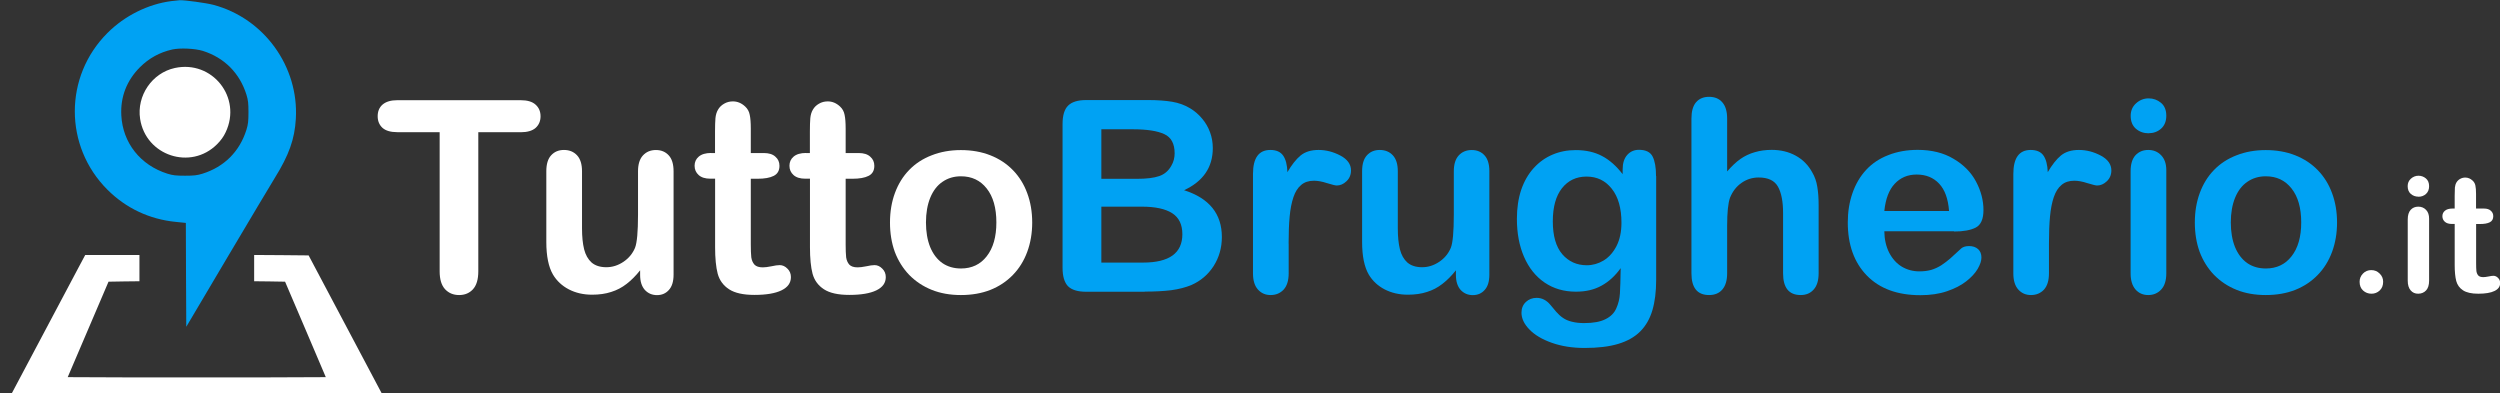 <?xml version="1.0" encoding="UTF-8"?>
<svg width="35.579mm" height="5.594mm" version="1.1" viewBox="0 0 35.579 5.594" xmlns="http://www.w3.org/2000/svg" xmlns:cc="http://creativecommons.org/ns#" xmlns:dc="http://purl.org/dc/elements/1.1/" xmlns:rdf="http://www.w3.org/1999/02/22-rdf-syntax-ns#">
 <rect x="0" y="0" width="35.579" height="5.594" fill="#333333" stroke="none"/>
 <g transform="translate(-145.13 -53.144)">
  <g stroke-width=".286" aria-label="TuttoBrugherio.it">
   <g fill="#fff">
    <path d="m152.54 55.025h-0.603v1.981q0 0.171-0.076 0.255-0.076 0.082-0.197 0.082-0.123 0-0.201-0.084-0.076-0.084-0.076-0.253v-1.981h-0.603q-0.141 0-0.21-0.061-0.069-0.063-0.069-0.166 0-0.106 0.071-0.167 0.073-0.061 0.208-0.061h1.756q0.143 0 0.212 0.063 0.071 0.063 0.071 0.166 0 0.102-0.071 0.166-0.071 0.061-0.212 0.061z"/>
    <path d="m154.24 57.056v-0.065q-0.091 0.115-0.192 0.193-0.1 0.078-0.22 0.115-0.119 0.039-0.272 0.039-0.184 0-0.331-0.076-0.145-0.076-0.225-0.21-0.095-0.162-0.095-0.465v-1.006q0-0.153 0.069-0.227 0.069-0.076 0.182-0.076 0.115 0 0.186 0.076 0.071 0.076 0.071 0.227v0.813q0 0.177 0.03 0.298 0.03 0.119 0.106 0.188 0.078 0.067 0.21 0.067 0.128 0 0.242-0.076t0.166-0.199q0.043-0.108 0.043-0.472v-0.618q0-0.151 0.071-0.227 0.071-0.076 0.184-0.076 0.113 0 0.182 0.076 0.069 0.074 0.069 0.227v1.471q0 0.145-0.067 0.218-0.065 0.073-0.169 0.073-0.104 0-0.173-0.074-0.067-0.076-0.067-0.212z"/>
    <path d="m155.25 55.322h0.056v-0.305q0-0.123 6e-3 -0.192 7e-3 -0.071 0.037-0.121 0.03-0.052 0.086-0.084 0.056-0.033 0.125-0.033 0.097 0 0.175 0.073 0.052 0.048 0.065 0.119 0.015 0.069 0.015 0.197v0.346h0.186q0.108 0 0.164 0.052 0.058 0.05 0.058 0.13 0 0.102-0.082 0.143-0.08 0.041-0.231 0.041h-0.095v0.934q0 0.119 7e-3 0.184 9e-3 0.063 0.045 0.104 0.037 0.039 0.119 0.039 0.045 0 0.121-0.015 0.076-0.017 0.119-0.017 0.061 0 0.11 0.05 0.05 0.048 0.05 0.121 0 0.123-0.134 0.188-0.134 0.065-0.385 0.065-0.238 0-0.361-0.08t-0.162-0.221q-0.037-0.141-0.037-0.378v-0.975h-0.067q-0.11 0-0.167-0.052-0.058-0.052-0.058-0.132 0-0.08 0.059-0.13 0.061-0.052 0.177-0.052z"/>
    <path d="m156.6 55.322h0.056v-0.305q0-0.123 6e-3 -0.192 7e-3 -0.071 0.037-0.121 0.03-0.052 0.086-0.084 0.056-0.033 0.125-0.033 0.097 0 0.175 0.073 0.052 0.048 0.065 0.119 0.015 0.069 0.015 0.197v0.346h0.186q0.108 0 0.164 0.052 0.058 0.05 0.058 0.13 0 0.102-0.082 0.143-0.08 0.041-0.231 0.041h-0.095v0.934q0 0.119 7e-3 0.184 9e-3 0.063 0.045 0.104 0.037 0.039 0.119 0.039 0.045 0 0.121-0.015 0.076-0.017 0.119-0.017 0.061 0 0.11 0.05 0.05 0.048 0.05 0.121 0 0.123-0.134 0.188-0.134 0.065-0.385 0.065-0.238 0-0.361-0.08-0.123-0.08-0.162-0.221-0.037-0.141-0.037-0.378v-0.975h-0.067q-0.11 0-0.167-0.052-0.058-0.052-0.058-0.132 0-0.08 0.059-0.13 0.061-0.052 0.177-0.052z"/>
    <path d="m159.82 56.31q0 0.227-0.071 0.419-0.071 0.192-0.205 0.329-0.134 0.138-0.32 0.212-0.186 0.073-0.419 0.073-0.231 0-0.415-0.074t-0.32-0.212q-0.134-0.14-0.205-0.327-0.069-0.19-0.069-0.419 0-0.231 0.071-0.422 0.071-0.192 0.203-0.327 0.132-0.136 0.32-0.208 0.188-0.074 0.415-0.074 0.231 0 0.419 0.074t0.322 0.212q0.134 0.138 0.203 0.327 0.071 0.19 0.071 0.419zm-0.51 0q0-0.311-0.138-0.484-0.136-0.173-0.366-0.173-0.149 0-0.262 0.078-0.113 0.076-0.175 0.227-0.061 0.151-0.061 0.352 0 0.199 0.059 0.348 0.061 0.149 0.173 0.229 0.113 0.078 0.266 0.078 0.231 0 0.366-0.173 0.138-0.175 0.138-0.482z"/>
   </g>
   <g fill="#00a2f3">
    <path d="m161.42 57.296h-0.833q-0.18 0-0.259-0.08-0.076-0.082-0.076-0.259v-2.05q0-0.18 0.078-0.259 0.08-0.08 0.257-0.08h0.884q0.195 0 0.339 0.024 0.143 0.024 0.257 0.093 0.097 0.058 0.171 0.147 0.074 0.087 0.113 0.195 0.039 0.106 0.039 0.225 0 0.409-0.409 0.599 0.538 0.171 0.538 0.666 0 0.229-0.117 0.413-0.117 0.182-0.316 0.27-0.125 0.052-0.286 0.074-0.162 0.02-0.378 0.02zm-0.041-1.211h-0.575v0.796h0.593q0.56 0 0.56-0.404 0-0.206-0.145-0.299-0.145-0.093-0.433-0.093zm-0.575-1.101v0.705h0.506q0.206 0 0.318-0.039 0.113-0.039 0.173-0.149 0.046-0.078 0.046-0.175 0-0.206-0.147-0.273-0.147-0.069-0.448-0.069z"/>
    <path d="m163.47 56.61v0.424q0 0.154-0.073 0.233-0.073 0.076-0.184 0.076-0.11 0-0.18-0.078-0.071-0.078-0.071-0.231v-1.414q0-0.342 0.247-0.342 0.126 0 0.182 0.08 0.056 0.08 0.061 0.236 0.091-0.156 0.186-0.236 0.097-0.08 0.257-0.08 0.16 0 0.311 0.08 0.151 0.08 0.151 0.212 0 0.093-0.065 0.154-0.063 0.06-0.138 0.06-0.028 0-0.136-0.033-0.106-0.035-0.188-0.035-0.112 0-0.182 0.06-0.071 0.058-0.11 0.173-0.039 0.115-0.054 0.275-0.015 0.158-0.015 0.387z"/>
    <path d="m165.85 57.056v-0.065q-0.091 0.115-0.192 0.193-0.1 0.078-0.22 0.115-0.119 0.039-0.272 0.039-0.184 0-0.331-0.076-0.145-0.076-0.225-0.21-0.095-0.162-0.095-0.465v-1.006q0-0.153 0.069-0.227 0.069-0.076 0.182-0.076 0.115 0 0.186 0.076 0.071 0.076 0.071 0.227v0.813q0 0.177 0.03 0.298 0.03 0.119 0.106 0.188 0.078 0.067 0.21 0.067 0.128 0 0.242-0.076t0.166-0.199q0.043-0.108 0.043-0.472v-0.618q0-0.151 0.071-0.227 0.071-0.076 0.184-0.076 0.113 0 0.182 0.076 0.069 0.074 0.069 0.227v1.471q0 0.145-0.067 0.218-0.065 0.073-0.169 0.073t-0.173-0.074q-0.067-0.076-0.067-0.212z"/>
    <path d="m168.7 55.65v1.475q0 0.253-0.054 0.435-0.054 0.182-0.173 0.301-0.119 0.119-0.313 0.177-0.192 0.058-0.478 0.058-0.262 0-0.469-0.074-0.206-0.073-0.318-0.19-0.112-0.115-0.112-0.238 0-0.093 0.063-0.153 0.063-0.058 0.153-0.058 0.112 0 0.195 0.099 0.041 0.05 0.084 0.1 0.045 0.052 0.097 0.087 0.054 0.037 0.128 0.054 0.074 0.019 0.171 0.019 0.197 0 0.305-0.056 0.11-0.054 0.153-0.153 0.045-0.099 0.052-0.212 7e-3 -0.112 0.011-0.361-0.117 0.164-0.272 0.249-0.153 0.086-0.365 0.086-0.255 0-0.446-0.13-0.19-0.13-0.292-0.365-0.102-0.234-0.102-0.541 0-0.229 0.061-0.413 0.063-0.184 0.179-0.311 0.115-0.126 0.266-0.19 0.151-0.065 0.331-0.065 0.216 0 0.374 0.084 0.158 0.082 0.294 0.259v-0.069q0-0.132 0.065-0.205 0.065-0.073 0.167-0.073 0.147 0 0.195 0.097 0.048 0.095 0.048 0.275zm-1.471 0.644q0 0.309 0.134 0.467 0.136 0.158 0.35 0.158 0.126 0 0.238-0.067 0.113-0.069 0.184-0.205 0.071-0.138 0.071-0.333 0-0.311-0.138-0.484-0.136-0.173-0.359-0.173-0.218 0-0.35 0.166-0.13 0.166-0.13 0.471z"/>
    <path d="m169.71 54.831v0.753q0.097-0.112 0.188-0.177 0.093-0.065 0.205-0.097 0.112-0.033 0.24-0.033 0.193 0 0.342 0.082 0.151 0.082 0.236 0.238 0.054 0.091 0.072 0.205 0.019 0.112 0.019 0.259v0.973q0 0.153-0.071 0.231-0.069 0.078-0.184 0.078-0.251 0-0.251-0.309v-0.858q0-0.244-0.072-0.374-0.073-0.132-0.275-0.132-0.136 0-0.246 0.078-0.108 0.076-0.162 0.21-0.041 0.113-0.041 0.404v0.672q0 0.151-0.069 0.231-0.067 0.078-0.188 0.078-0.251 0-0.251-0.309v-2.203q0-0.154 0.065-0.231 0.067-0.078 0.186-0.078 0.121 0 0.188 0.078 0.069 0.078 0.069 0.231z"/>
    <path d="m172.94 56.435h-0.993q2e-3 0.173 0.069 0.305 0.069 0.132 0.18 0.199 0.113 0.067 0.249 0.067 0.091 0 0.166-0.02 0.076-0.022 0.147-0.067 0.071-0.047 0.13-0.099 0.059-0.052 0.154-0.141 0.039-0.033 0.112-0.033 0.078 0 0.127 0.043 0.048 0.043 0.048 0.121 0 0.069-0.054 0.162-0.054 0.091-0.164 0.177-0.108 0.084-0.273 0.14-0.164 0.056-0.378 0.056-0.489 0-0.761-0.279-0.272-0.279-0.272-0.757 0-0.225 0.067-0.417 0.067-0.193 0.195-0.331 0.128-0.138 0.316-0.21 0.188-0.074 0.417-0.074 0.298 0 0.51 0.127 0.214 0.125 0.32 0.324 0.106 0.199 0.106 0.406 0 0.192-0.11 0.249-0.11 0.056-0.309 0.056zm-0.993-0.288h0.921q-0.019-0.26-0.141-0.389-0.121-0.13-0.32-0.13-0.19 0-0.313 0.132-0.121 0.13-0.147 0.387z"/>
    <path d="m174.29 56.61v0.424q0 0.154-0.072 0.233-0.073 0.076-0.184 0.076-0.11 0-0.18-0.078-0.071-0.078-0.071-0.231v-1.414q0-0.342 0.247-0.342 0.127 0 0.182 0.08t0.061 0.236q0.091-0.156 0.186-0.236 0.097-0.08 0.257-0.08 0.16 0 0.311 0.08 0.151 0.08 0.151 0.212 0 0.093-0.065 0.154-0.063 0.06-0.138 0.06-0.028 0-0.136-0.033-0.106-0.035-0.188-0.035-0.112 0-0.182 0.06-0.071 0.058-0.11 0.173-0.039 0.115-0.054 0.275-0.015 0.158-0.015 0.387z"/>
    <path d="m175.96 55.566v1.468q0 0.153-0.073 0.231-0.073 0.078-0.184 0.078-0.112 0-0.182-0.08-0.069-0.08-0.069-0.229v-1.453q0-0.151 0.069-0.227 0.071-0.076 0.182-0.076 0.112 0 0.184 0.076 0.073 0.076 0.073 0.212zm-0.251-0.525q-0.106 0-0.182-0.065-0.074-0.065-0.074-0.184 0-0.108 0.076-0.177 0.078-0.071 0.18-0.071 0.099 0 0.175 0.063 0.076 0.063 0.076 0.184 0 0.117-0.074 0.184-0.074 0.065-0.177 0.065z"/>
    <path d="m178.39 56.31q0 0.227-0.071 0.419-0.071 0.192-0.205 0.329-0.134 0.138-0.32 0.212-0.186 0.073-0.419 0.073-0.231 0-0.415-0.074t-0.32-0.212q-0.134-0.14-0.205-0.327-0.069-0.19-0.069-0.419 0-0.231 0.071-0.422 0.071-0.192 0.203-0.327 0.132-0.136 0.32-0.208 0.188-0.074 0.415-0.074 0.231 0 0.419 0.074 0.188 0.074 0.322 0.212 0.134 0.138 0.203 0.327 0.071 0.19 0.071 0.419zm-0.51 0q0-0.311-0.138-0.484-0.136-0.173-0.366-0.173-0.149 0-0.262 0.078-0.113 0.076-0.175 0.227-0.061 0.151-0.061 0.352 0 0.199 0.059 0.348 0.061 0.149 0.173 0.229 0.113 0.078 0.266 0.078 0.231 0 0.366-0.173 0.138-0.175 0.138-0.482z"/>
   </g>
   <g fill="#fff">
    <path d="m178.88 57.324q-0.069 0-0.119-0.045-0.05-0.045-0.05-0.125 0-0.068 0.048-0.117 0.048-0.049 0.118-0.049 0.07 0 0.119 0.049 0.05 0.048 0.05 0.117 0 0.079-0.05 0.125-0.049 0.045-0.116 0.045z"/>
    <path d="m179.7 56.258v0.881q0 0.092-0.043 0.138t-0.111 0.047-0.109-0.048q-0.041-0.048-0.041-0.137v-0.872q0-0.09 0.041-0.136 0.042-0.046 0.109-0.046 0.067 0 0.111 0.046t0.043 0.127zm-0.151-0.315q-0.064 0-0.109-0.039-0.045-0.039-0.045-0.111 0-0.065 0.046-0.106 0.047-0.042 0.108-0.042 0.059 0 0.105 0.038 0.046 0.038 0.046 0.111 0 0.07-0.045 0.111-0.045 0.039-0.106 0.039z"/>
    <path d="m180.03 56.112h0.034v-0.183q0-0.074 3e-3 -0.115 4e-3 -0.042 0.022-0.073 0.018-0.031 0.051-0.05 0.034-0.02 0.075-0.02 0.058 0 0.105 0.044 0.031 0.029 0.039 0.071 9e-3 0.041 9e-3 0.118v0.208h0.112q0.065 0 0.098 0.031 0.035 0.03 0.035 0.078 0 0.061-0.049 0.086-0.048 0.025-0.138 0.025h-0.057v0.56q0 0.071 4e-3 0.111 6e-3 0.038 0.027 0.062 0.022 0.023 0.071 0.023 0.027 0 0.073-0.009 0.046-0.01 0.071-0.01 0.037 0 0.066 0.03 0.03 0.029 0.03 0.073 0 0.074-0.08 0.113-0.08 0.039-0.231 0.039-0.143 0-0.217-0.048-0.074-0.048-0.097-0.133-0.022-0.085-0.022-0.227v-0.585h-0.04q-0.066 0-0.1-0.031-0.035-0.031-0.035-0.079 0-0.048 0.036-0.078 0.037-0.031 0.106-0.031z"/>
   </g>
  </g>
  <g transform="matrix(.006 0 0 .006 144.93 53.087)">
   <g transform="matrix(.1 0 0 -.1 0 511)">
    <path d="m4398.6 4989.1c-552.5-70.6-1111.3-349-1516.4-756.1-1032.4-1030.3-1032.4-2687.9 0-3718.2 436.2-436.2 992.9-700 1614-762.3l245.1-24.9 4.2-1231.8 6.2-1231.8 974.3 1645c538 905.7 1044.8 1757.3 1127.9 1890.3 334.4 538 469.4 918.1 496.5 1398 72.7 1240.1-754 2382.6-1954.7 2702.5-172.4 45.7-679.3 114.2-799.7 110.1-29.1-2.2-116.3-12.5-197.4-20.8zm747.9-1182c506.8-160 872.4-525.5 1032.4-1038.6 39.5-128.8 47.8-201.5 47.8-415.4s-8.3-286.7-47.8-415.4c-162-517.2-525.6-880.7-1042.8-1042.8-128.8-39.5-201.5-47.8-415.4-47.8s-286.7 8.3-415.4 47.8c-641.9 201.5-1061.5 731.2-1094.7 1385.5-22.8 436.2 128.8 826.7 442.5 1140.4 216 214 463.2 351 764.4 419.6 182.6 41.5 542 24.9 729-33.3z" fill="#00a2f3"/>
    <path d="m4479.7 3402.1c-540.1-118.4-907.7-656.4-822.6-1208.9 135-872.4 1200.6-1223.5 1823.8-600.3 93.5 93.5 155.8 180.7 205.6 286.7 390.5 822.4-317.8 1715.6-1206.8 1522.5z" fill="#fff"/>
    <path d="m2219.6-1286.2c-74.8-141.2-521.4-984.6-995-1875.7l-860-1620.2 2312-6.2c1271.3-2.1 3356.8-2.1 4634.3 0l2324.4 6.2-1981.6 3739-646 6.2-646 4.2v-623.3l367.7-4.2 365.6-6.2 484-1132.1 481.9-1132.1-1537.1-6.2c-845.4-2.1-2222.6-2.1-3059.7 0l-1524.7 6.2 968 2264.2 365.6 6.2 367.7 4.2v623.2h-1285.8z" fill="#fff"/>
   </g>
  </g>
 </g>
</svg>

